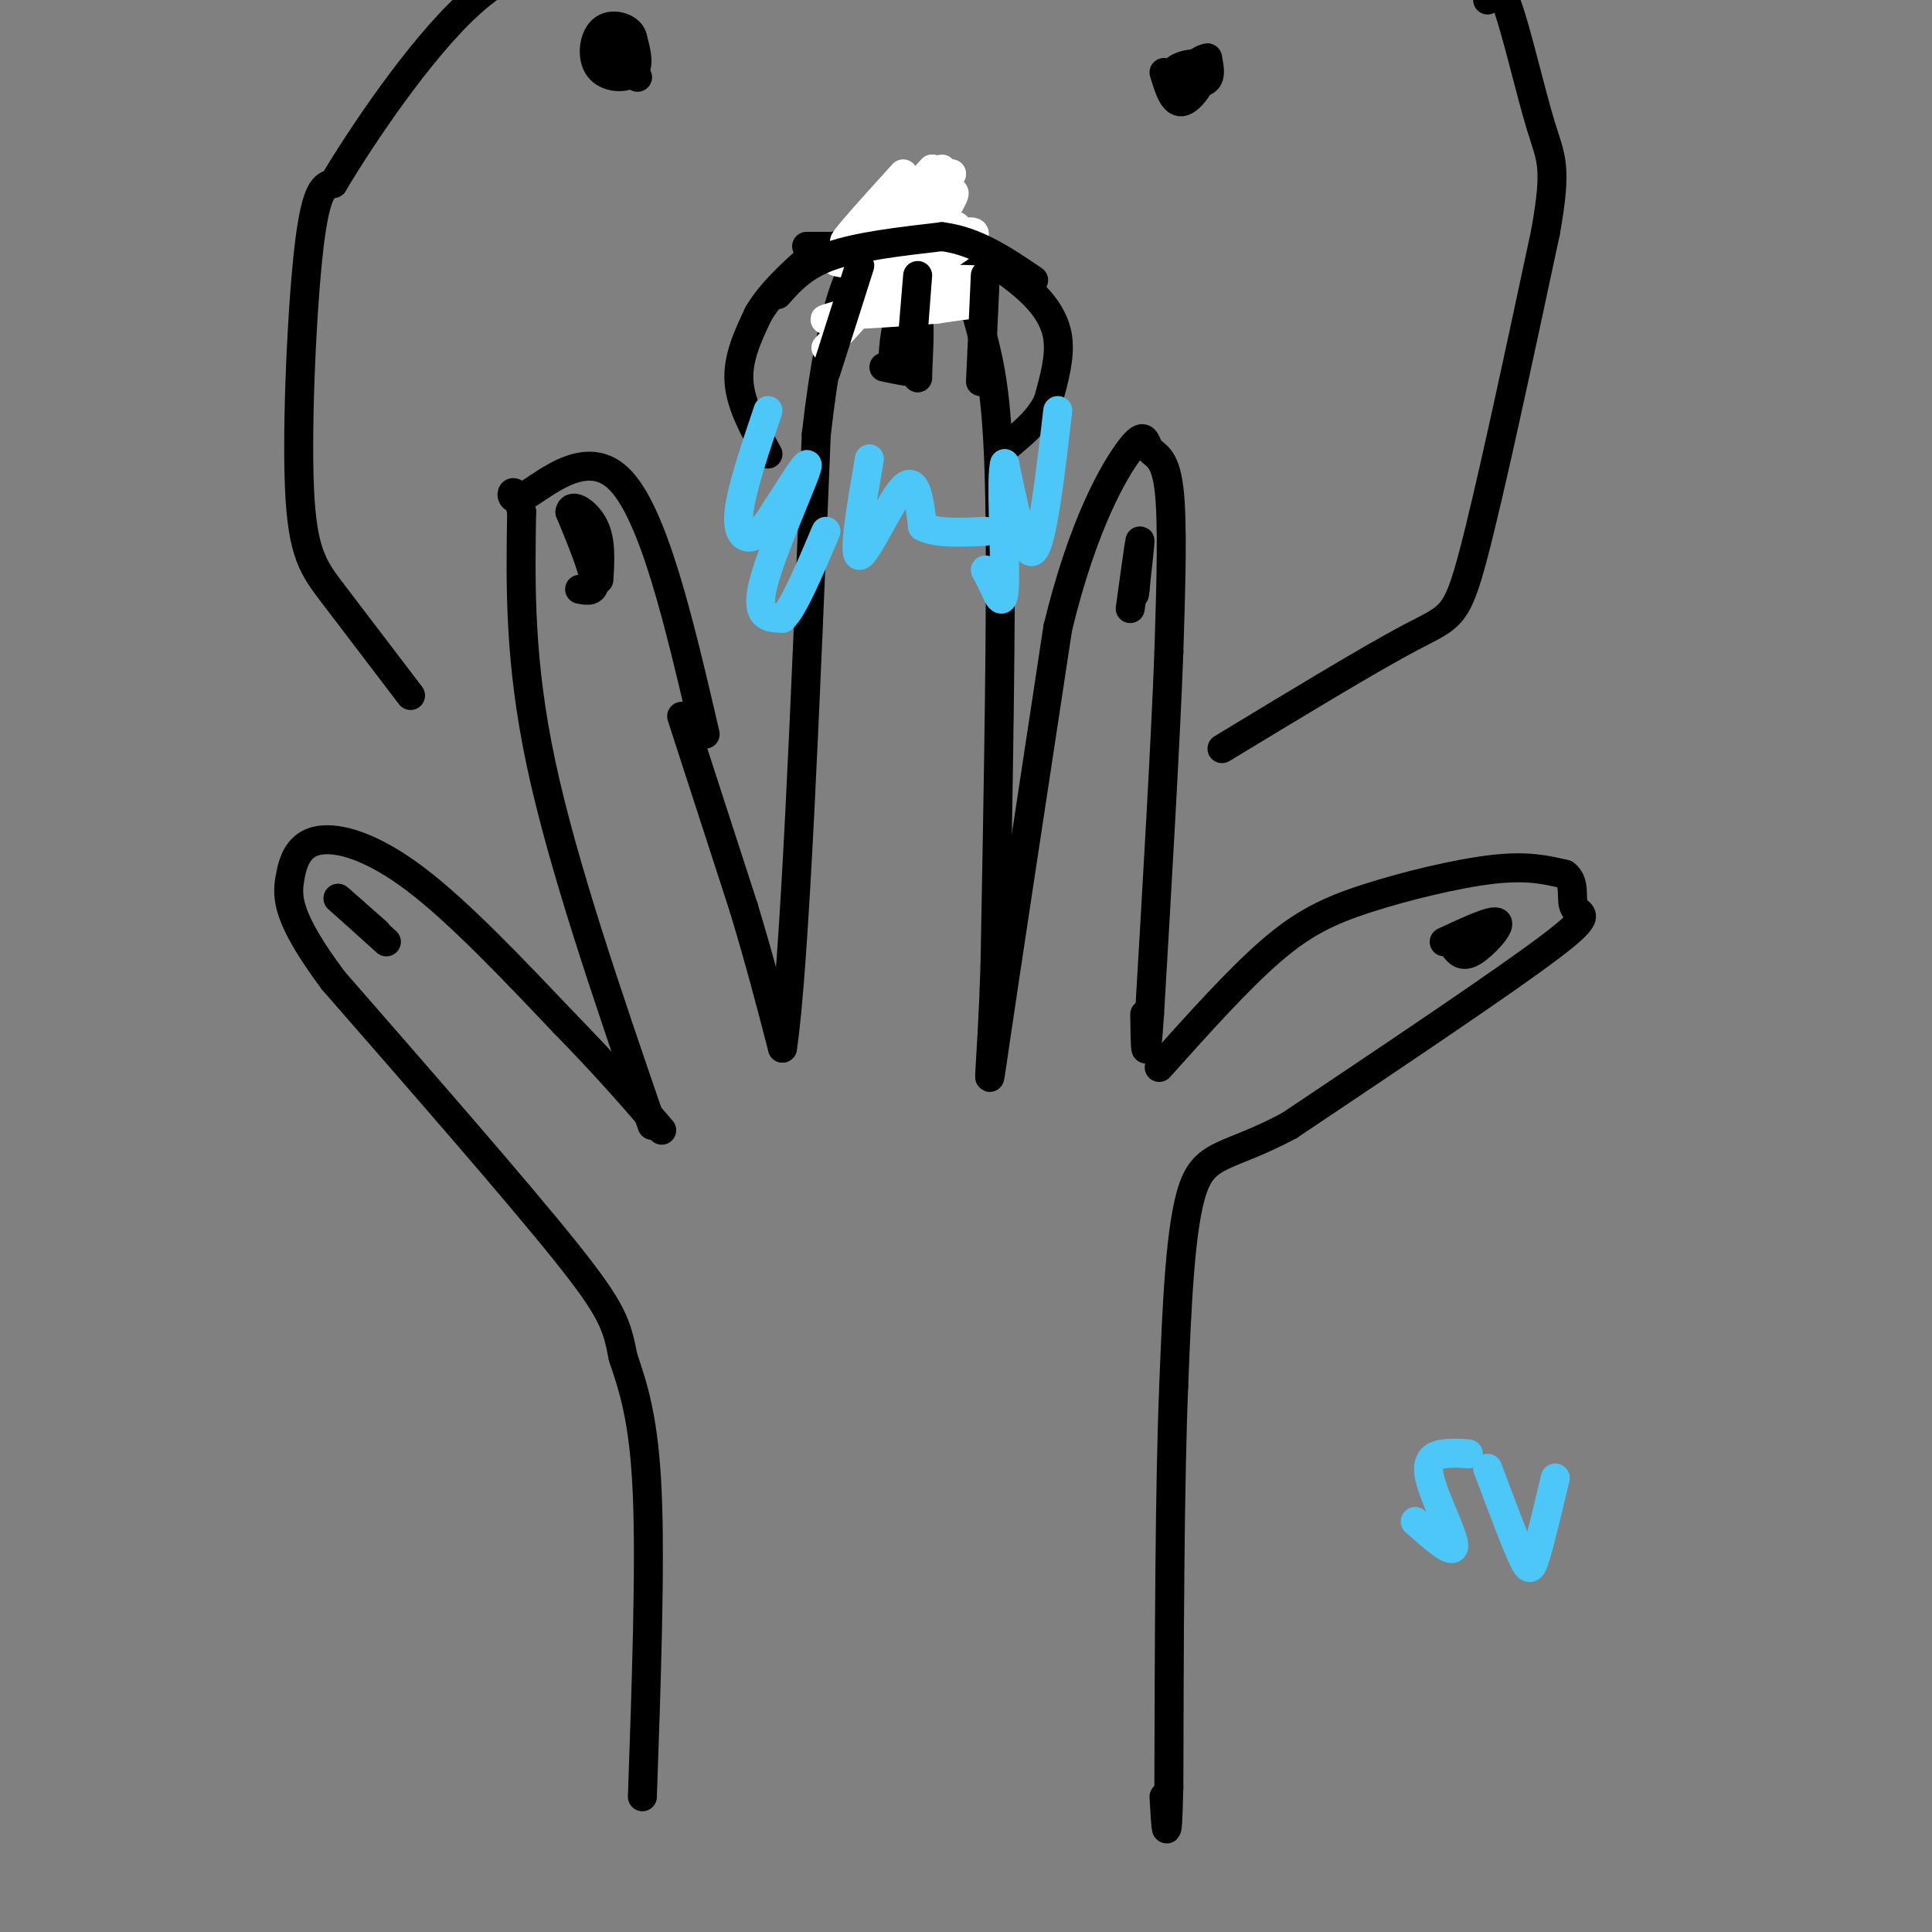 <svg viewBox='0 0 400 400' version='1.1' xmlns='http://www.w3.org/2000/svg' xmlns:xlink='http://www.w3.org/1999/xlink'><rect x="0" y="0" width="400" height="400" fill="#808080" stroke="none"/><g fill='none' stroke='rgb(0,0,0)' stroke-width='6' stroke-linecap='round' stroke-linejoin='round'><path d='M133,372c0.833,-23.917 1.667,-47.833 1,-63c-0.667,-15.167 -2.833,-21.583 -5,-28'/><path d='M129,281c-1.311,-6.756 -2.089,-9.644 -12,-22c-9.911,-12.356 -28.956,-34.178 -48,-56'/><path d='M69,203c-9.608,-12.903 -9.627,-17.159 -9,-21c0.627,-3.841 1.900,-7.265 6,-8c4.100,-0.735 11.029,1.219 20,8c8.971,6.781 19.986,18.391 31,30'/><path d='M117,212c8.500,8.667 14.250,15.333 20,22'/><path d='M135,233c-9.250,-26.917 -18.500,-53.833 -23,-75c-4.500,-21.167 -4.250,-36.583 -4,-52'/><path d='M108,106c-1.595,-7.857 -3.583,-1.500 0,-3c3.583,-1.500 12.738,-10.857 20,-4c7.262,6.857 12.631,29.929 18,53'/><path d='M143,154c-1.417,-4.333 -2.833,-8.667 -1,-3c1.833,5.667 6.917,21.333 12,37'/><path d='M154,188c3.333,11.000 5.667,20.000 8,29'/><path d='M162,217c2.500,-16.333 4.750,-71.667 7,-127'/><path d='M169,90c3.190,-28.476 7.667,-36.167 12,-41c4.333,-4.833 8.524,-6.810 11,-7c2.476,-0.190 3.238,1.405 4,3'/><path d='M196,45c1.952,4.667 4.833,14.833 7,23c2.167,8.167 3.619,14.333 4,36c0.381,21.667 -0.310,58.833 -1,96'/><path d='M206,200c-0.733,22.311 -2.067,30.089 0,16c2.067,-14.089 7.533,-50.044 13,-86'/><path d='M219,130c5.230,-21.665 11.804,-32.828 15,-37c3.196,-4.172 3.014,-1.354 4,0c0.986,1.354 3.139,1.244 4,8c0.861,6.756 0.431,20.378 0,34'/><path d='M242,135c-0.667,18.167 -2.333,46.583 -4,75'/><path d='M238,210c-0.833,12.500 -0.917,6.250 -1,0'/><path d='M240,221c8.143,-9.083 16.286,-18.167 23,-24c6.714,-5.833 12.000,-8.417 20,-11c8.000,-2.583 18.714,-5.167 26,-6c7.286,-0.833 11.143,0.083 15,1'/><path d='M324,181c2.429,1.702 1.000,5.458 2,7c1.000,1.542 4.429,0.869 -5,8c-9.429,7.131 -31.714,22.065 -54,37'/><path d='M267,233c-12.667,6.822 -17.333,5.378 -20,13c-2.667,7.622 -3.333,24.311 -4,41'/><path d='M243,287c-0.833,20.667 -0.917,51.833 -1,83'/><path d='M242,370c-0.333,14.167 -0.667,8.083 -1,2'/><path d='M85,144c-5.940,-7.798 -11.881,-15.595 -16,-21c-4.119,-5.405 -6.417,-8.417 -7,-22c-0.583,-13.583 0.548,-37.738 2,-50c1.452,-12.262 3.226,-12.631 5,-13'/><path d='M69,38c5.800,-9.756 17.800,-27.644 28,-37c10.200,-9.356 18.600,-10.178 27,-11'/><path d='M253,155c15.356,-9.311 30.711,-18.622 39,-23c8.289,-4.378 9.511,-3.822 13,-17c3.489,-13.178 9.244,-40.089 15,-67'/><path d='M320,48c2.464,-13.869 1.125,-15.042 -1,-22c-2.125,-6.958 -5.036,-19.702 -7,-25c-1.964,-5.298 -2.982,-3.149 -4,-1'/><path d='M159,94c-2.833,-5.083 -5.667,-10.167 -6,-15c-0.333,-4.833 1.833,-9.417 4,-14'/><path d='M157,65c2.500,-4.333 6.750,-8.167 11,-12'/><path d='M168,53c3.833,-2.500 7.917,-2.750 12,-3'/><path d='M167,51c0.000,0.000 9.000,0.000 9,0'/><path d='M202,52c3.933,2.556 7.867,5.111 11,8c3.133,2.889 5.467,6.111 6,10c0.533,3.889 -0.733,8.444 -2,13'/><path d='M217,83c-1.667,3.667 -4.833,6.333 -8,9'/><path d='M129,8c-1.457,2.559 -2.915,5.118 -2,5c0.915,-0.118 4.201,-2.913 4,-5c-0.201,-2.087 -3.889,-3.467 -6,-2c-2.111,1.467 -2.645,5.779 -1,8c1.645,2.221 5.470,2.349 7,1c1.530,-1.349 0.765,-4.174 0,-7'/><path d='M131,8c-0.844,-0.911 -2.956,0.311 -3,2c-0.044,1.689 1.978,3.844 4,6'/><path d='M241,15c1.010,3.335 2.019,6.670 4,6c1.981,-0.670 4.933,-5.344 4,-7c-0.933,-1.656 -5.751,-0.292 -6,1c-0.249,1.292 4.072,2.512 6,2c1.928,-0.512 1.464,-2.756 1,-5'/><path d='M250,12c-1.167,0.000 -4.583,2.500 -8,5'/><path d='M183,76c2.833,0.583 5.667,1.167 6,1c0.333,-0.167 -1.833,-1.083 -4,-2'/><path d='M185,75c-0.345,-2.929 0.792,-9.250 2,-12c1.208,-2.750 2.488,-1.929 3,1c0.512,2.929 0.256,7.964 0,13'/><path d='M190,77c0.000,2.167 0.000,1.083 0,0'/><path d='M120,122c1.667,0.333 3.333,0.667 3,-2c-0.333,-2.667 -2.667,-8.333 -5,-14'/><path d='M118,106c0.289,-2.000 3.511,0.000 5,3c1.489,3.000 1.244,7.000 1,11'/><path d='M80,195c0.000,0.000 -10.000,-9.000 -10,-9'/><path d='M70,186c-0.333,-0.333 3.833,3.333 8,7'/><path d='M299,195c5.111,-2.378 10.222,-4.756 11,-4c0.778,0.756 -2.778,4.644 -5,6c-2.222,1.356 -3.111,0.178 -4,-1'/><path d='M234,126c0.917,-6.667 1.833,-13.333 2,-14c0.167,-0.667 -0.417,4.667 -1,10'/><path d='M235,122c-0.167,1.667 -0.083,0.833 0,0'/></g>
<g fill='none' stroke='rgb(255,255,255)' stroke-width='6' stroke-linecap='round' stroke-linejoin='round'><path d='M187,36c-6.643,7.327 -13.286,14.655 -12,14c1.286,-0.655 10.500,-9.292 11,-9c0.500,0.292 -7.714,9.512 -8,10c-0.286,0.488 7.357,-7.756 15,-16'/><path d='M193,35c-0.869,1.234 -10.542,12.321 -10,12c0.542,-0.321 11.300,-12.048 12,-12c0.700,0.048 -8.657,11.871 -10,14c-1.343,2.129 5.329,-5.435 12,-13'/><path d='M197,36c-1.071,1.595 -9.750,12.083 -10,13c-0.250,0.917 7.929,-7.738 10,-9c2.071,-1.262 -1.964,4.869 -6,11'/><path d='M191,51c-0.718,2.649 0.488,3.772 -4,4c-4.488,0.228 -14.670,-0.439 -14,-1c0.670,-0.561 12.191,-1.018 15,-1c2.809,0.018 -3.096,0.509 -9,1'/><path d='M179,54c4.067,-1.622 18.733,-6.178 22,-6c3.267,0.178 -4.867,5.089 -13,10'/><path d='M188,58c-4.286,1.636 -8.502,0.726 -6,1c2.502,0.274 11.722,1.733 11,2c-0.722,0.267 -11.387,-0.659 -12,-1c-0.613,-0.341 8.825,-0.097 12,0c3.175,0.097 0.088,0.049 -3,0'/><path d='M190,60c-3.717,0.070 -11.510,0.245 -9,0c2.510,-0.245 15.322,-0.911 14,0c-1.322,0.911 -16.779,3.399 -17,4c-0.221,0.601 14.794,-0.685 20,-1c5.206,-0.315 0.603,0.343 -4,1'/><path d='M194,64c-6.077,0.531 -19.268,1.359 -16,1c3.268,-0.359 22.995,-1.904 24,-2c1.005,-0.096 -16.713,1.258 -21,-1c-4.287,-2.258 4.856,-8.129 14,-14'/><path d='M195,48c2.189,-3.135 0.661,-3.974 -2,-3c-2.661,0.974 -6.456,3.761 -10,6c-3.544,2.239 -6.836,3.930 -2,2c4.836,-1.930 17.802,-7.481 17,-6c-0.802,1.481 -15.372,9.995 -17,13c-1.628,3.005 9.686,0.503 21,-2'/><path d='M202,58c-0.666,-0.316 -12.831,-0.107 -18,0c-5.169,0.107 -3.341,0.112 -3,1c0.341,0.888 -0.806,2.661 2,3c2.806,0.339 9.563,-0.755 7,0c-2.563,0.755 -14.447,3.359 -18,4c-3.553,0.641 1.223,-0.679 6,-2'/><path d='M178,64c-0.167,1.000 -3.583,4.500 -7,8'/></g>
<g fill='none' stroke='rgb(0,0,0)' stroke-width='6' stroke-linecap='round' stroke-linejoin='round'><path d='M161,61c2.667,-3.000 5.333,-6.000 11,-8c5.667,-2.000 14.333,-3.000 23,-4'/><path d='M195,49c7.000,0.833 13.000,4.917 19,9'/><path d='M171,77c0.000,0.000 7.000,-22.000 7,-22'/><path d='M203,79c0.000,0.000 1.000,-22.000 1,-22'/><path d='M189,69c0.500,-6.083 1.000,-12.167 1,-12c0.000,0.167 -0.500,6.583 -1,13'/></g>
<g fill='none' stroke='rgb(77,198,248)' stroke-width='6' stroke-linecap='round' stroke-linejoin='round'><path d='M159,85c-2.756,8.178 -5.511,16.356 -6,21c-0.489,4.644 1.289,5.756 3,5c1.711,-0.756 3.356,-3.378 5,-6'/><path d='M161,105c2.714,-4.083 7.000,-11.292 6,-8c-1.000,3.292 -7.286,17.083 -9,24c-1.714,6.917 1.143,6.958 4,7'/><path d='M162,128c2.167,-1.833 5.583,-9.917 9,-18'/><path d='M219,85c-1.583,13.583 -3.167,27.167 -5,29c-1.833,1.833 -3.917,-8.083 -6,-18'/><path d='M208,96c-0.833,2.476 0.083,17.667 0,24c-0.083,6.333 -1.167,3.810 -2,2c-0.833,-1.810 -1.417,-2.905 -2,-4'/><path d='M180,95c-1.756,10.178 -3.511,20.356 -2,20c1.511,-0.356 6.289,-11.244 9,-14c2.711,-2.756 3.356,2.622 4,8'/><path d='M191,109c2.833,1.500 7.917,1.250 13,1'/><path d='M304,301c-1.577,-0.119 -3.155,-0.238 -5,0c-1.845,0.238 -3.958,0.833 -3,5c0.958,4.167 4.988,11.905 5,14c0.012,2.095 -3.994,-1.452 -8,-5'/><path d='M308,304c2.711,7.244 5.422,14.489 7,18c1.578,3.511 2.022,3.289 3,0c0.978,-3.289 2.489,-9.644 4,-16'/></g>
</svg>